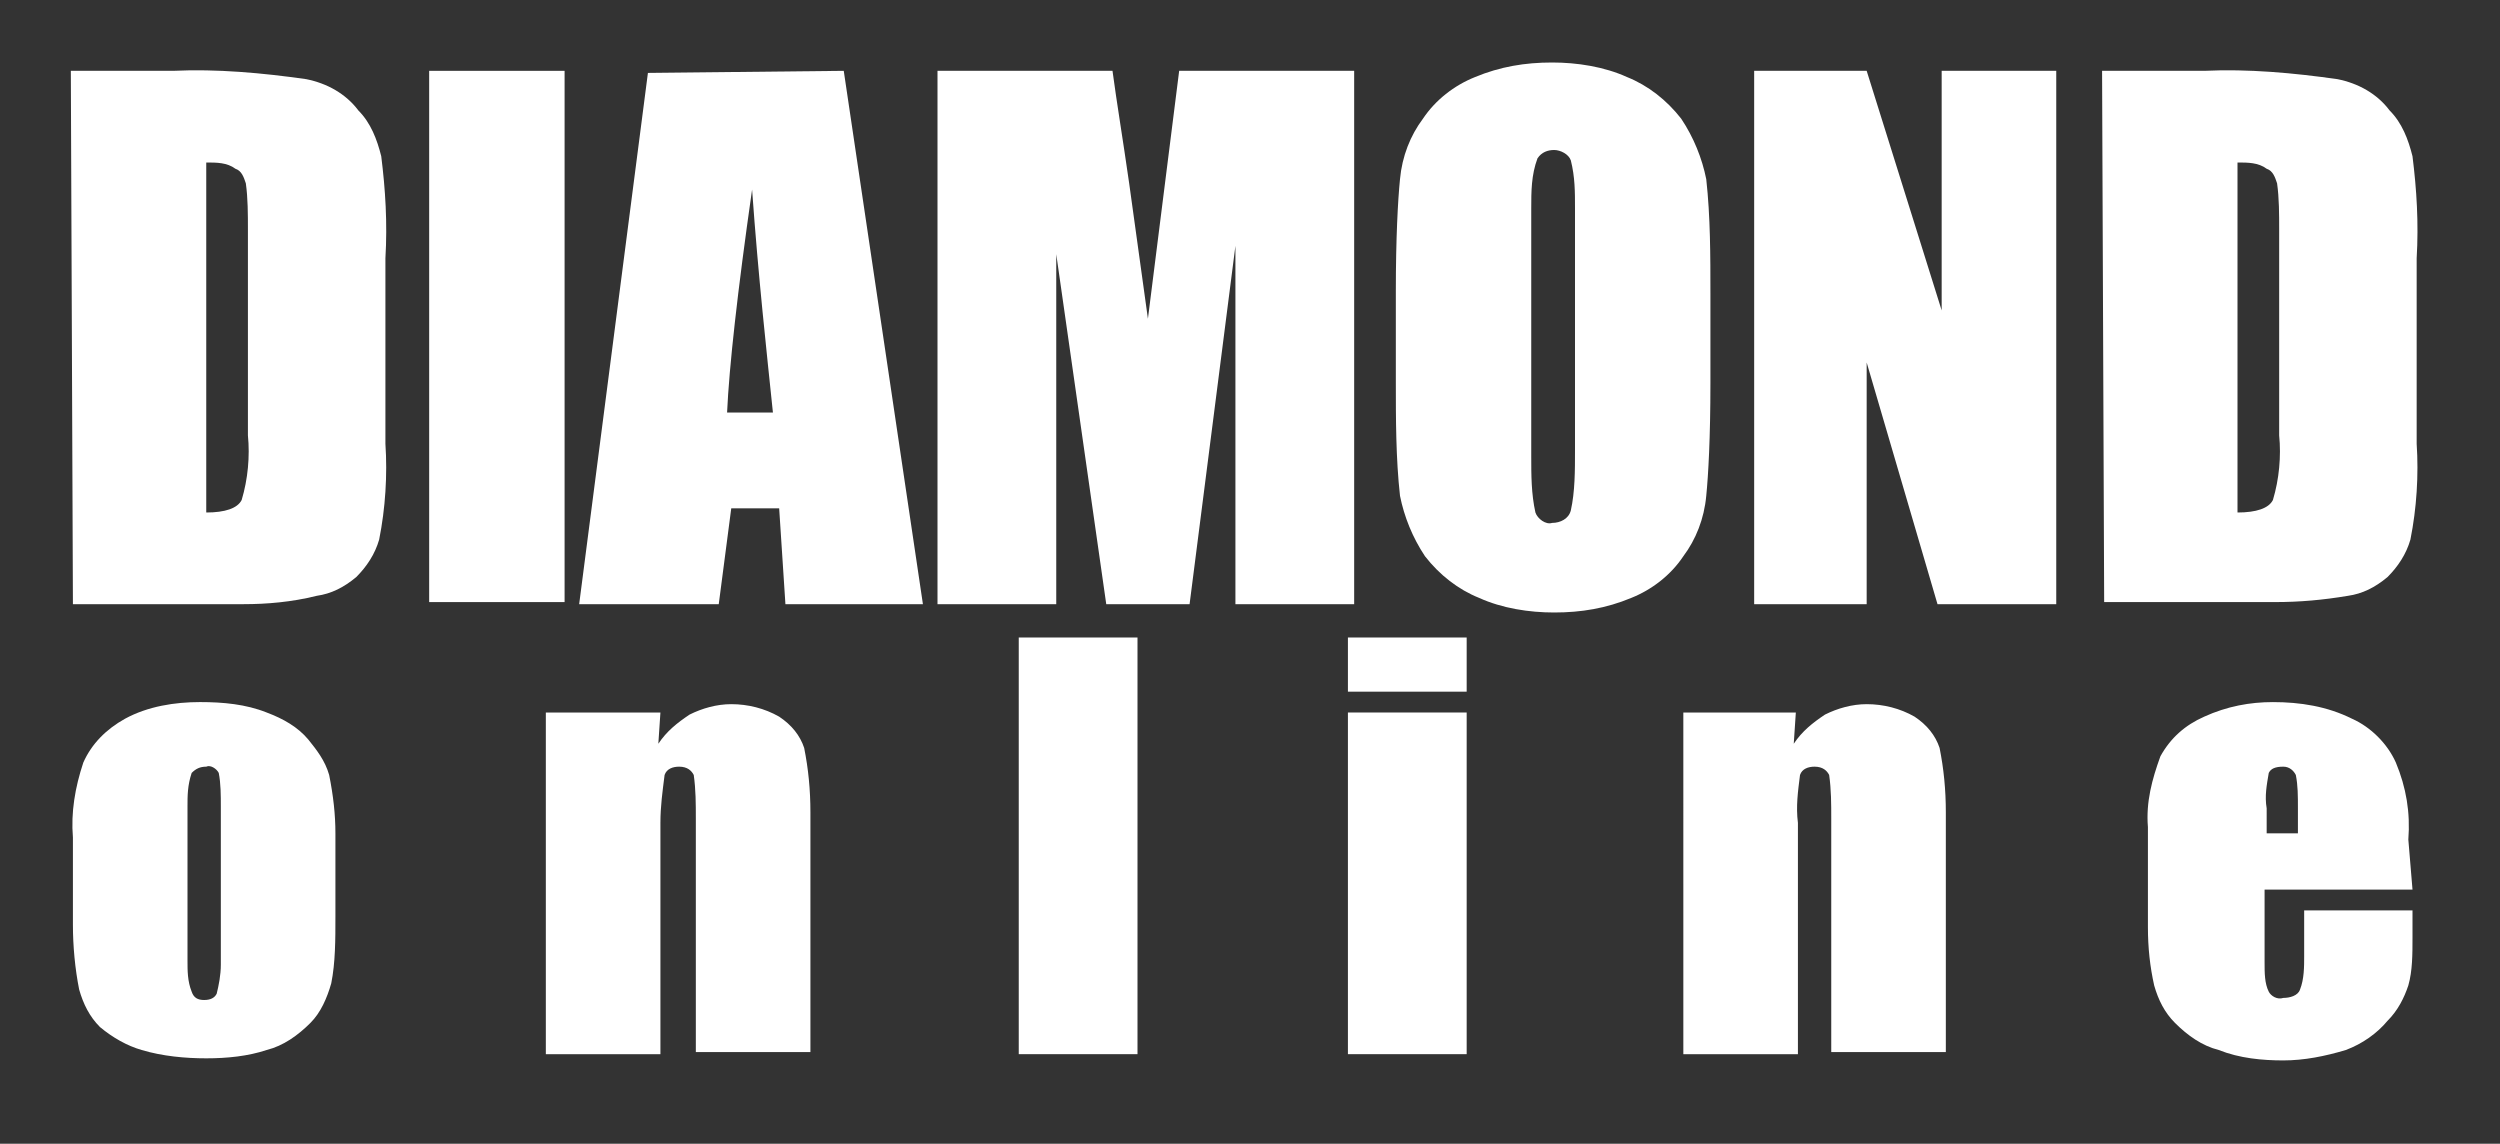 <?xml version="1.0" encoding="utf-8"?>
<!-- Generator: Adobe Illustrator 28.3.0, SVG Export Plug-In . SVG Version: 6.00 Build 0)  -->
<svg version="1.1" id="レイヤー_1" xmlns="http://www.w3.org/2000/svg" xmlns:xlink="http://www.w3.org/1999/xlink" x="0px"
	 y="0px" viewBox="0 0 120 54.9" style="enable-background:new 0 0 120 54.9;" xml:space="preserve">
<rect x="0" y="0" width="120" height="54.9" fill="#333333" stroke="none"/>
<style type="text/css">
	.st0{clip-path:url(#SVGID_00000067914724227705430380000004903230667055786162_);}
	.st1{fill:#FFFFFF;}
</style>
<g id="グループ_293" transform="translate(0 0)">
	<g>
		<defs>
			<rect id="SVGID_1_" x="-8.6" y="-9.1" width="136.5" height="72"/>
		</defs>
		<clipPath id="SVGID_00000168838369770636915000000017863832533126465459_">
			<use xlink:href="#SVGID_1_"  style="overflow:visible;"/>
		</clipPath>
		
			<g id="グループ_111" transform="translate(0 0)" style="clip-path:url(#SVGID_00000168838369770636915000000017863832533126465459_);">
			<path id="パス_1698" class="st1" d="M3.4,3.4h4.9c2.1-0.1,4.3,0.1,6.4,0.4c1,0.2,1.9,0.7,2.5,1.5c0.6,0.6,0.9,1.4,1.1,2.2
				c0.2,1.6,0.3,3.2,0.2,4.9v8.9c0.1,1.5,0,3.1-0.3,4.6c-0.2,0.7-0.6,1.3-1.1,1.8c-0.6,0.5-1.2,0.8-1.9,0.9C14,28.9,12.8,29,11.7,29
				H3.5L3.4,3.4z M9.9,7.8v16.8c0.9,0,1.5-0.2,1.7-0.6c0.3-1,0.4-2.1,0.3-3.1V11c0-0.7,0-1.5-0.1-2.2c-0.1-0.3-0.2-0.6-0.5-0.7
				C10.9,7.8,10.4,7.8,9.9,7.8"/>
			<rect id="長方形_174" x="20.6" y="3.4" class="st1" width="6.5" height="25.5"/>
			<path id="パス_1699" class="st1" d="M40.5,3.4L44.3,29h-6.6l-0.3-4.6h-2.3L34.5,29h-6.7l3.3-25.5L40.5,3.4z M37.1,19.8
				c-0.3-2.9-0.7-6.5-1-10.7c-0.7,4.9-1.1,8.5-1.2,10.7H37.1z"/>
			<path id="パス_1700" class="st1" d="M65,3.4V29h-5.7l0-17.2L57.1,29h-4l-2.4-16.8l0,16.8H45V3.4h8.4c0.2,1.5,0.5,3.3,0.8,5.4
				l0.9,6.5l1.5-11.9H65z"/>
			<path id="パス_1701" class="st1" d="M82.1,18.4c0,2.6-0.1,4.4-0.2,5.4c-0.1,1.1-0.5,2.1-1.1,2.9c-0.6,0.9-1.5,1.6-2.5,2
				c-1.2,0.5-2.4,0.7-3.7,0.7c-1.2,0-2.5-0.2-3.6-0.7c-1-0.4-1.9-1.1-2.6-2c-0.6-0.9-1-1.9-1.2-2.9c-0.2-1.8-0.2-3.7-0.2-5.5V14
				c0-2.6,0.1-4.4,0.2-5.4c0.1-1.1,0.5-2.1,1.1-2.9c0.6-0.9,1.5-1.6,2.5-2c1.2-0.5,2.4-0.7,3.7-0.7c1.2,0,2.5,0.2,3.6,0.7
				c1,0.4,1.9,1.1,2.6,2c0.6,0.9,1,1.9,1.2,2.9c0.2,1.8,0.2,3.7,0.2,5.5L82.1,18.4z M75.6,10c0-0.8,0-1.5-0.2-2.3
				c-0.1-0.3-0.5-0.5-0.8-0.5c-0.3,0-0.6,0.1-0.8,0.4c-0.3,0.8-0.3,1.6-0.3,2.4v11.9c0,0.9,0,1.8,0.2,2.7c0.1,0.3,0.5,0.6,0.8,0.5
				c0.4,0,0.8-0.2,0.9-0.6c0.2-0.9,0.2-1.9,0.2-2.9L75.6,10z"/>
			<path id="パス_1702" class="st1" d="M98.7,3.4V29H93l-3.4-11.6V29h-5.4V3.4h5.4l3.6,11.5V3.4H98.7z"/>
			<path id="パス_1703" class="st1" d="M100.9,3.4h4.9c2.1-0.1,4.3,0.1,6.4,0.4c1,0.2,1.9,0.7,2.5,1.5c0.6,0.6,0.9,1.4,1.1,2.2
				c0.2,1.6,0.3,3.2,0.2,4.9v8.9c0.1,1.5,0,3.1-0.3,4.6c-0.2,0.7-0.6,1.3-1.1,1.8c-0.6,0.5-1.2,0.8-1.9,0.9
				c-1.2,0.2-2.3,0.3-3.5,0.3h-8.2L100.9,3.4z M107.4,7.8v16.8c0.9,0,1.5-0.2,1.7-0.6c0.3-1,0.4-2.1,0.3-3.1V11c0-0.7,0-1.5-0.1-2.2
				c-0.1-0.3-0.2-0.6-0.5-0.7C108.4,7.8,107.9,7.8,107.4,7.8"/>
			<path id="パス_1704" class="st1" d="M16.1,40v4c0,1.1,0,2.2-0.2,3.2c-0.2,0.7-0.5,1.4-1,1.9c-0.6,0.6-1.3,1.1-2.1,1.3
				c-0.9,0.3-1.9,0.4-2.9,0.4c-1,0-2.1-0.1-3.1-0.4c-0.7-0.2-1.4-0.6-2-1.1c-0.5-0.5-0.8-1.1-1-1.8c-0.2-1-0.3-2.1-0.3-3.1v-4.2
				c-0.1-1.2,0.1-2.4,0.5-3.6c0.4-0.9,1.1-1.6,2-2.1c1.1-0.6,2.4-0.8,3.6-0.8c1.1,0,2.2,0.1,3.2,0.5c0.8,0.3,1.5,0.7,2,1.3
				c0.4,0.5,0.8,1,1,1.7C16,38.2,16.1,39.1,16.1,40 M10.6,38.7c0-0.5,0-1.1-0.1-1.6c-0.1-0.2-0.4-0.4-0.6-0.3
				c-0.3,0-0.5,0.1-0.7,0.3C9,37.7,9,38.2,9,38.7v7.4c0,0.5,0,1,0.2,1.5C9.3,47.9,9.5,48,9.8,48c0.3,0,0.5-0.1,0.6-0.3
				c0.1-0.4,0.2-0.9,0.2-1.4V38.7z"/>
			<path id="パス_1705" class="st1" d="M31.7,34.2l-0.1,1.5c0.4-0.6,0.9-1,1.5-1.4c0.6-0.3,1.3-0.5,2-0.5c0.8,0,1.6,0.2,2.3,0.6
				c0.6,0.4,1,0.9,1.2,1.5c0.2,1,0.3,2,0.3,3.1v11.5h-5.5V39.3c0-0.7,0-1.4-0.1-2.1c-0.1-0.2-0.3-0.4-0.7-0.4
				c-0.3,0-0.6,0.1-0.7,0.4c-0.1,0.8-0.2,1.5-0.2,2.3v11.1h-5.5V34.2H31.7z"/>
			<rect id="長方形_175" x="48.9" y="30.6" class="st1" width="5.7" height="20"/>
			<path id="パス_1706" class="st1" d="M70.4,33.2h-5.7v-2.6h5.7V33.2z M70.4,50.6h-5.7V34.2h5.7V50.6z"/>
			<path id="パス_1707" class="st1" d="M86.2,34.2l-0.1,1.5c0.4-0.6,0.9-1,1.5-1.4c0.6-0.3,1.3-0.5,2-0.5c0.8,0,1.6,0.2,2.3,0.6
				c0.6,0.4,1,0.9,1.2,1.5c0.2,1,0.3,2,0.3,3.1v11.5h-5.5V39.3c0-0.7,0-1.4-0.1-2.1c-0.1-0.2-0.3-0.4-0.7-0.4
				c-0.3,0-0.6,0.1-0.7,0.4c-0.1,0.8-0.2,1.5-0.1,2.3v11.1h-5.5V34.2H86.2z"/>
			<path id="パス_1708" class="st1" d="M115.8,42.7h-7.1v3.5c0,0.5,0,1,0.2,1.4c0.1,0.2,0.4,0.4,0.7,0.3c0.3,0,0.7-0.1,0.8-0.4
				c0.2-0.5,0.2-1.1,0.2-1.6v-2.2h5.2V45c0,0.8,0,1.6-0.2,2.3c-0.2,0.6-0.5,1.2-1,1.7c-0.5,0.6-1.2,1.1-2,1.4c-1,0.3-2,0.5-3,0.5
				c-1,0-2.1-0.1-3.1-0.5c-0.8-0.2-1.5-0.7-2.1-1.3c-0.5-0.5-0.8-1.1-1-1.8c-0.2-0.9-0.3-1.8-0.3-2.8v-4.8c-0.1-1.2,0.2-2.3,0.6-3.4
				c0.5-0.9,1.2-1.5,2.1-1.9c1.1-0.5,2.2-0.7,3.3-0.7c1.3,0,2.6,0.2,3.8,0.8c0.9,0.4,1.7,1.2,2.1,2.1c0.5,1.2,0.7,2.4,0.6,3.7
				L115.8,42.7z M110.3,40v-1.2c0-0.6,0-1.1-0.1-1.6c-0.1-0.2-0.3-0.4-0.6-0.4c-0.4,0-0.6,0.1-0.7,0.3c-0.1,0.6-0.2,1.1-0.1,1.7V40
				L110.3,40z"/>
		</g>
	</g>
</g>
</svg>

